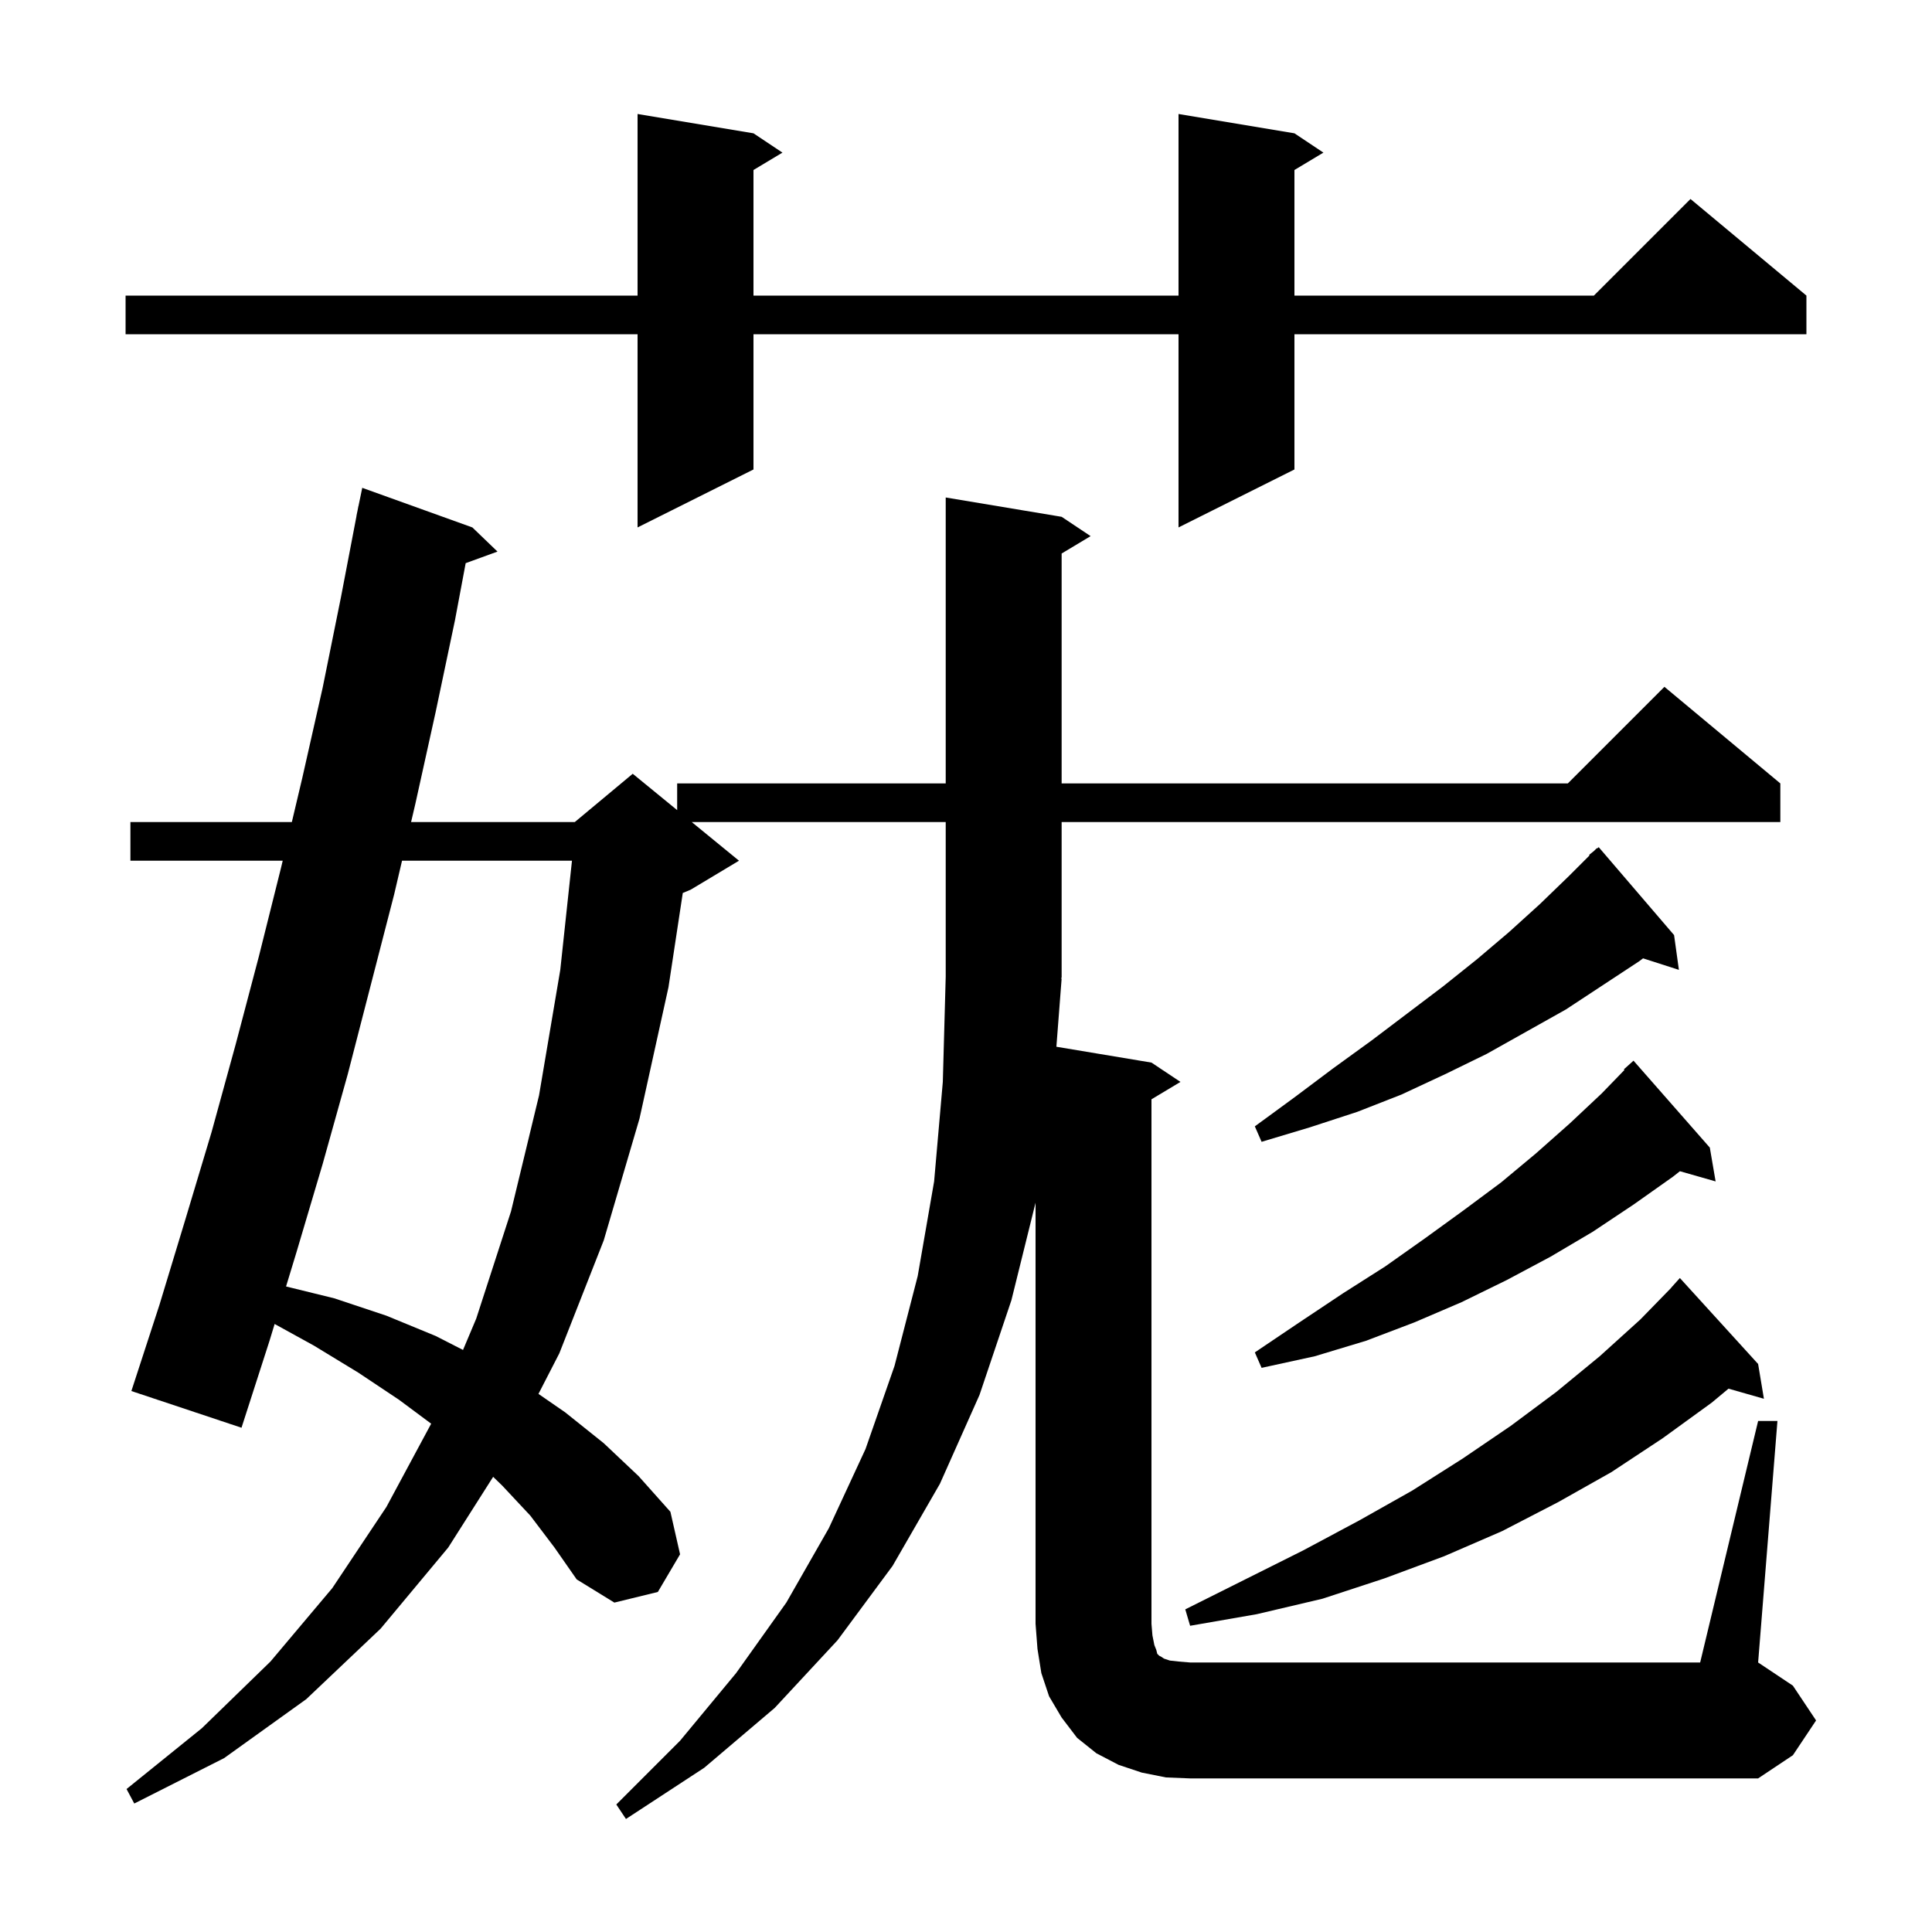 <svg xmlns="http://www.w3.org/2000/svg" xmlns:xlink="http://www.w3.org/1999/xlink" version="1.1" baseProfile="full" viewBox="0 0 200 200" width="200" height="200">
<g fill="black">
<path d="M 120.7 184.0 L 118.2 183.5 L 115.8 182.7 L 113.5 181.5 L 111.5 179.9 L 109.9 177.8 L 108.6 175.6 L 107.8 173.2 L 107.4 170.7 L 107.2 168.1 L 107.2 124.504 L 104.7 134.6 L 101.4 144.4 L 97.3 153.6 L 92.4 162.1 L 86.7 169.8 L 80.2 176.8 L 72.9 183.0 L 64.8 188.3 L 63.8 186.8 L 70.4 180.2 L 76.2 173.2 L 81.4 165.9 L 85.8 158.2 L 89.6 150.0 L 92.6 141.4 L 95.0 132.1 L 96.7 122.3 L 97.6 112.0 L 97.9 101.1 L 97.9 85.1 L 71.611 85.1 L 76.5 89.1 L 71.5 92.1 L 70.681 92.441 L 69.2 102.2 L 66.2 115.8 L 62.5 128.4 L 57.9 140.1 L 55.742 144.296 L 58.5 146.2 L 62.5 149.4 L 66.1 152.8 L 69.4 156.5 L 70.4 160.9 L 68.1 164.8 L 63.6 165.9 L 59.7 163.5 L 57.4 160.2 L 54.9 156.9 L 52.0 153.8 L 51.051 152.881 L 46.4 160.2 L 39.4 168.6 L 31.7 175.9 L 23.2 182.0 L 13.9 186.7 L 13.1 185.2 L 20.9 178.9 L 28.0 172.0 L 34.4 164.4 L 40.0 156.0 L 44.635 147.38 L 41.3 144.9 L 37.1 142.1 L 32.5 139.3 L 28.43 137.058 L 27.9 138.8 L 25.0 147.8 L 13.6 144.0 L 16.5 135.1 L 19.2 126.2 L 21.9 117.2 L 24.4 108.1 L 26.8 99.0 L 29.1 89.8 L 29.266 89.1 L 13.5 89.1 L 13.5 85.1 L 30.212 85.1 L 31.3 80.5 L 33.4 71.2 L 35.3 61.8 L 36.908 53.401 L 36.9 53.4 L 37.014 52.848 L 37.1 52.4 L 37.107 52.401 L 37.5 50.5 L 48.9 54.6 L 51.5 57.1 L 48.207 58.298 L 47.1 64.2 L 45.1 73.7 L 43.0 83.2 L 42.555 85.1 L 59.5 85.1 L 65.5 80.1 L 70.1 83.864 L 70.1 81.1 L 97.9 81.1 L 97.9 51.5 L 109.9 53.5 L 112.9 55.5 L 109.9 57.3 L 109.9 81.1 L 162.3 81.1 L 172.3 71.1 L 184.3 81.1 L 184.3 85.1 L 109.9 85.1 L 109.9 101.2 L 109.834 101.299 L 109.9 101.3 L 109.357 108.359 L 119.2 110.0 L 122.2 112.0 L 119.2 113.8 L 119.2 168.1 L 119.3 169.3 L 119.5 170.3 L 119.7 170.8 L 119.8 171.2 L 120.0 171.4 L 120.2 171.5 L 120.5 171.7 L 121.1 171.9 L 122.0 172.0 L 123.2 172.1 L 176.0 172.1 L 182.0 147.1 L 184.0 147.1 L 182.0 172.1 L 185.6 174.5 L 188.0 178.1 L 185.6 181.7 L 182.0 184.1 L 123.2 184.1 Z M 182.0 141.2 L 182.6 144.8 L 178.936 143.753 L 177.2 145.2 L 172.1 148.9 L 166.8 152.4 L 161.3 155.5 L 155.5 158.5 L 149.5 161.1 L 143.3 163.4 L 136.9 165.5 L 130.1 167.1 L 123.2 168.3 L 122.7 166.6 L 134.9 160.5 L 140.7 157.4 L 146.2 154.3 L 151.4 151.0 L 156.4 147.6 L 161.1 144.1 L 165.6 140.4 L 169.8 136.6 L 173.009 133.308 L 173.0 133.3 L 173.9 132.3 Z M 177.0 118.8 L 177.6 122.3 L 173.904 121.244 L 173.2 121.8 L 169.1 124.7 L 164.9 127.5 L 160.5 130.1 L 156.0 132.5 L 151.3 134.8 L 146.4 136.9 L 141.4 138.8 L 136.1 140.4 L 130.6 141.6 L 129.9 140.0 L 134.5 136.9 L 139.0 133.9 L 143.4 131.1 L 147.5 128.2 L 151.5 125.3 L 155.4 122.4 L 159.0 119.4 L 162.5 116.3 L 165.8 113.2 L 168.165 110.759 L 168.1 110.7 L 169.1 109.8 Z M 41.619 89.1 L 40.8 92.6 L 36.0 111.2 L 33.4 120.5 L 30.7 129.6 L 29.612 133.175 L 34.6 134.4 L 40.0 136.2 L 45.1 138.3 L 47.932 139.746 L 49.3 136.5 L 52.9 125.4 L 55.8 113.4 L 58.0 100.4 L 59.211 89.1 Z M 173.3 96.8 L 173.8 100.4 L 170.09 99.207 L 169.7 99.5 L 162.1 104.5 L 153.9 109.1 L 149.6 111.2 L 145.1 113.3 L 140.5 115.1 L 135.6 116.7 L 130.6 118.2 L 129.9 116.6 L 134.0 113.6 L 138.0 110.6 L 142.0 107.7 L 149.4 102.1 L 152.9 99.3 L 156.2 96.5 L 159.4 93.6 L 162.4 90.7 L 164.551 88.549 L 164.5 88.5 L 165.0 88.1 L 165.3 87.8 L 165.331 87.835 L 165.5 87.7 Z M 134.0 13.8 L 137.0 15.8 L 134.0 17.6 L 134.0 30.6 L 165.0 30.6 L 175.0 20.6 L 187.0 30.6 L 187.0 34.6 L 134.0 34.6 L 134.0 48.6 L 122.0 54.6 L 122.0 34.6 L 78.0 34.6 L 78.0 48.6 L 66.0 54.6 L 66.0 34.6 L 13.0 34.6 L 13.0 30.6 L 66.0 30.6 L 66.0 11.8 L 78.0 13.8 L 81.0 15.8 L 78.0 17.6 L 78.0 30.6 L 122.0 30.6 L 122.0 11.8 Z " />
</g>
</svg>
